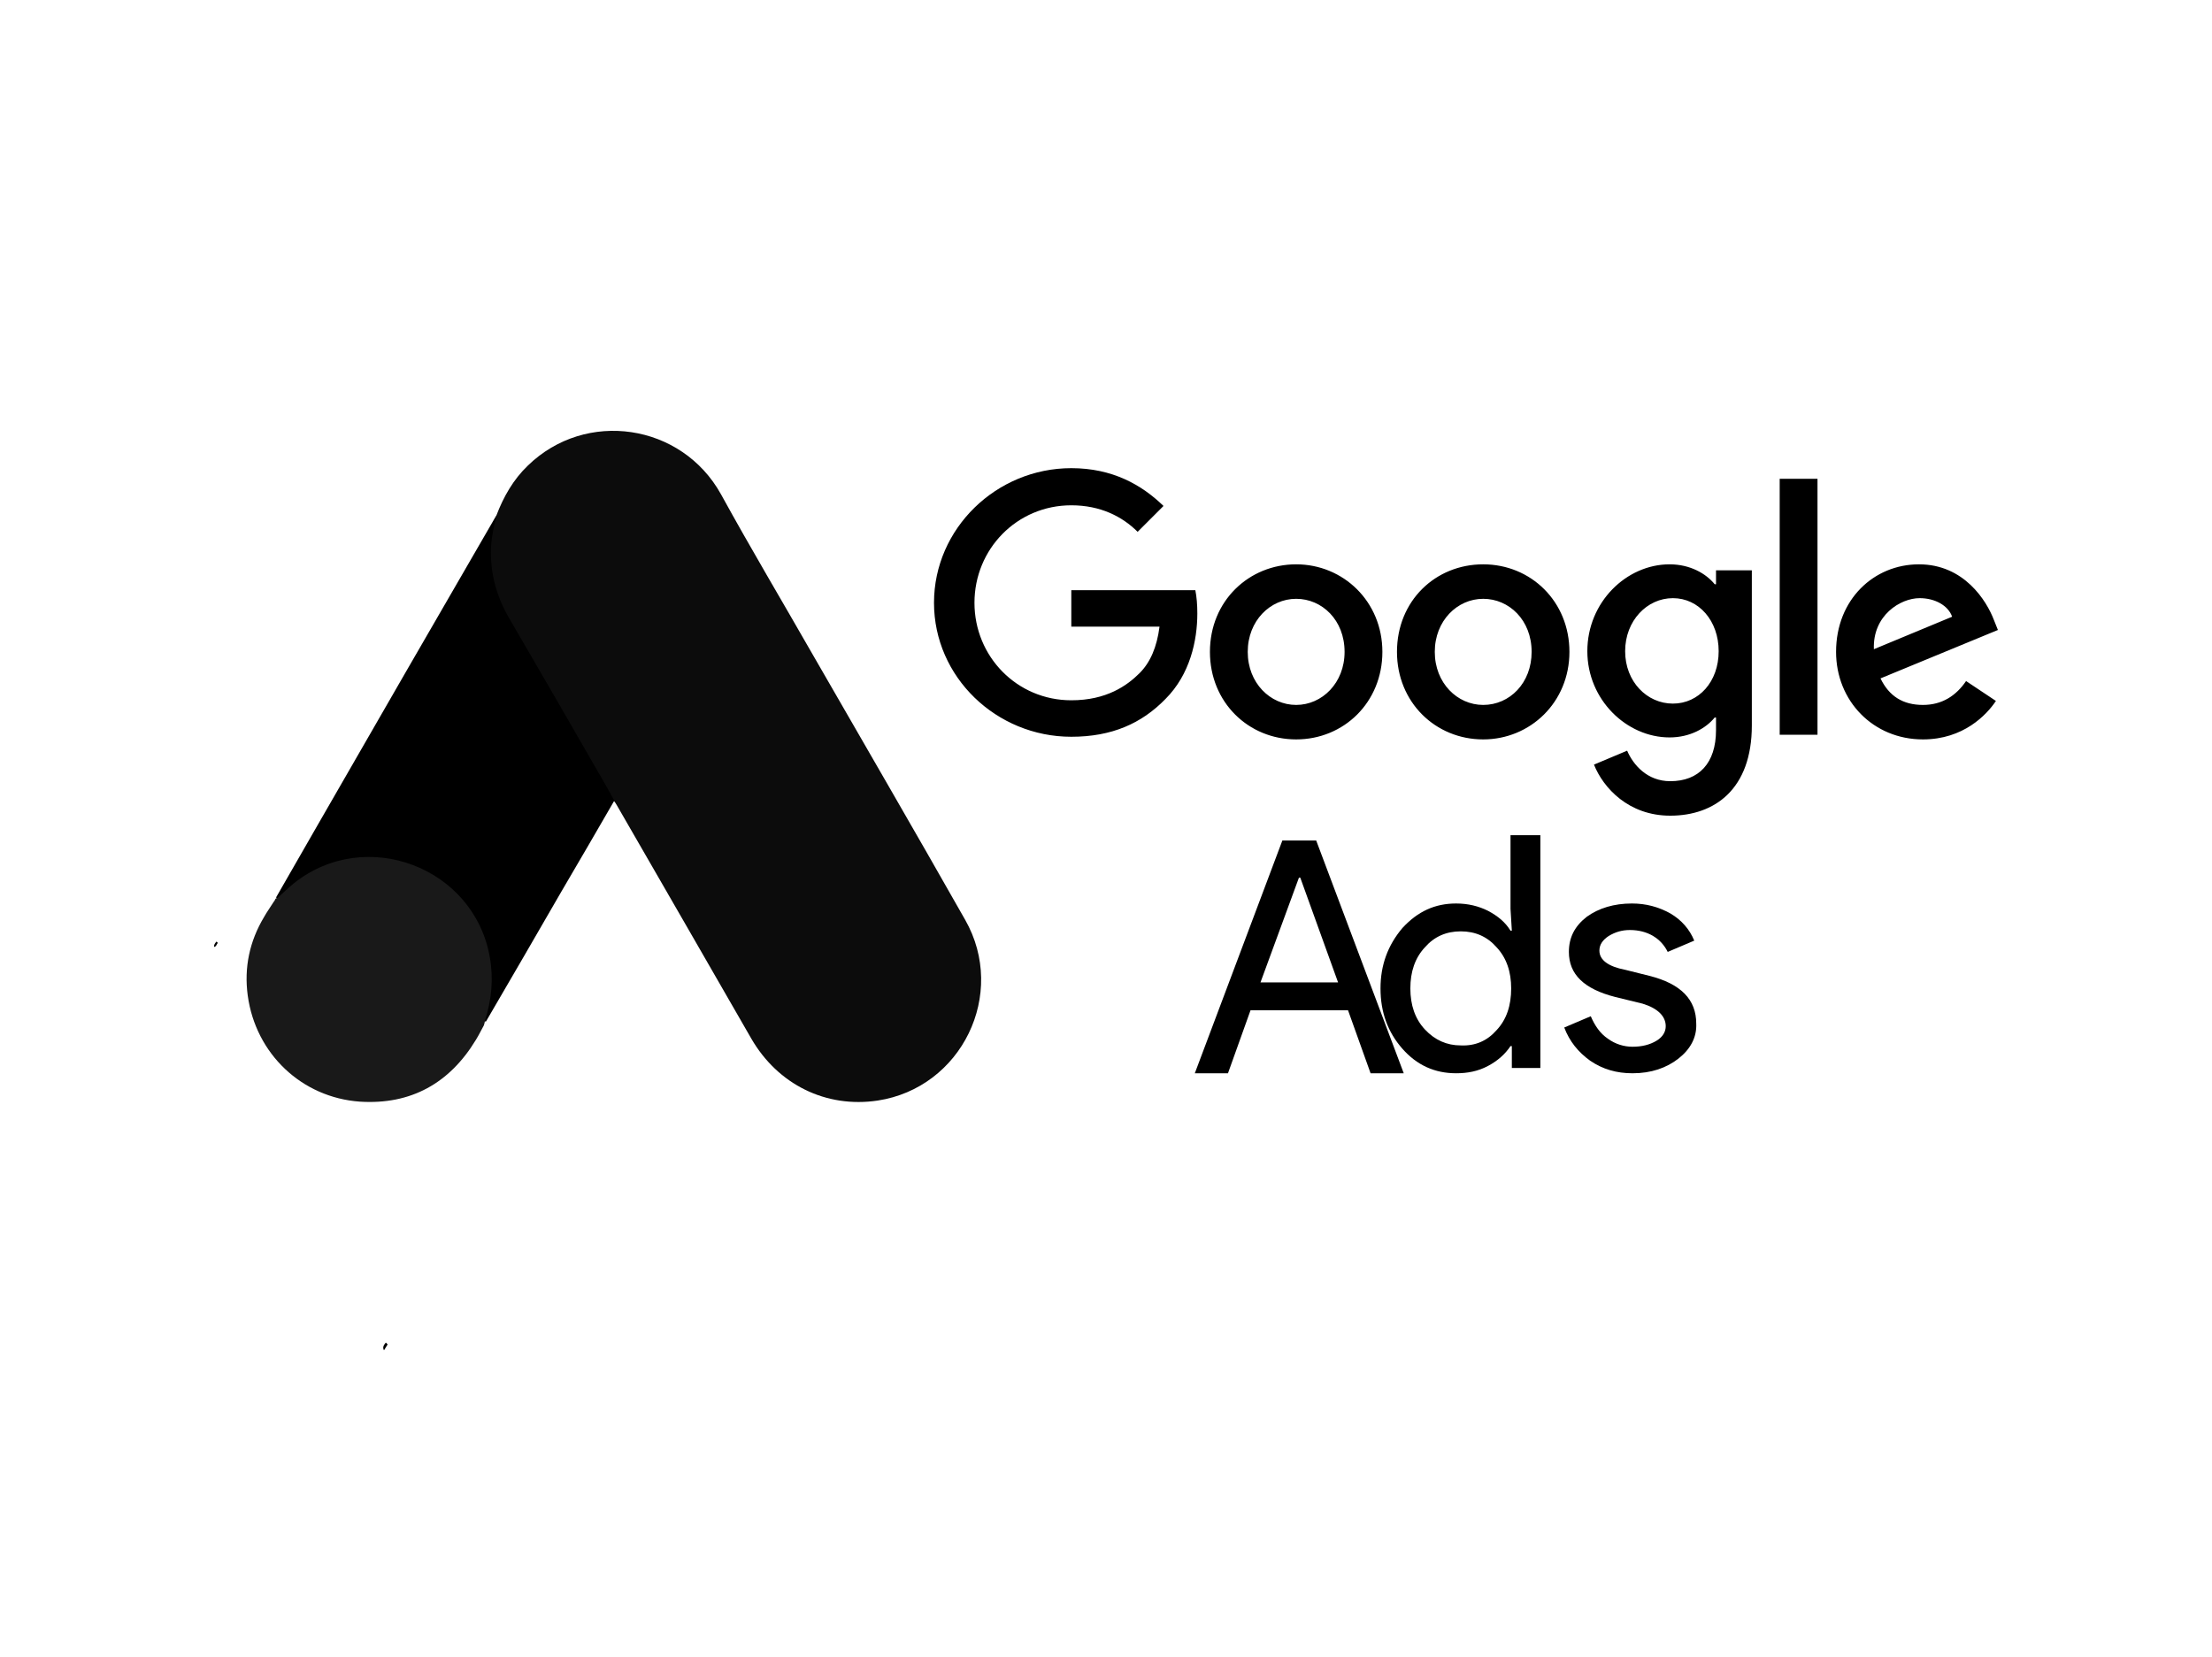 <svg xmlns="http://www.w3.org/2000/svg" xmlns:xlink="http://www.w3.org/1999/xlink" width="347px" height="260px" viewBox="0 0 347 260"><g id="2b86096b-3c1f-48fd-b114-f48ae56a2b0e"><g style=""><g id="2b86096b-3c1f-48fd-b114-f48ae56a2b0e-child-0"><path style="stroke: rgb(193,193,193); stroke-width: 0; stroke-dasharray: none; stroke-linecap: butt; stroke-dashoffset: 0; stroke-linejoin: miter; stroke-miterlimit: 4; fill: rgb(12,12,12); fill-rule: nonzero; opacity: 1;" transform="matrix(0.606 0 0 0.606 173.5 139.739) matrix(0.766 0 0 0.766 -96.058 -32.166)  translate(-166.496, -113.458)" d="M 85.90 28.60 C 88.30 22.30 91.60 16.50 96.50 11.80 C 116.10 -7.30 148.50 -2.50 161.80 21.50 C 171.80 39.70 182.40 57.50 192.70 75.50 C 209.90 105.40 227.30 135.30 244.30 165.30 C 258.60 190.40 243.10 222.10 214.70 226.40 C 197.30 229.00 181.00 221.00 172.00 205.40 C 156.90 179.10 141.70 152.80 126.60 126.60 C 126.30 126.00 125.90 125.50 125.50 125.00 C 123.90 123.70 123.20 121.80 122.20 120.10 C 115.50 108.30 108.60 96.60 101.90 84.90 C 97.60 77.30 93.10 69.80 88.80 62.20 C 84.90 55.40 83.10 48.00 83.30 40.20 C 83.60 36.20 84.10 32.20 85.90 28.60" stroke-linecap="round"></path></g><g id="2b86096b-3c1f-48fd-b114-f48ae56a2b0e-child-1"><path style="stroke: rgb(193,193,193); stroke-width: 0; stroke-dasharray: none; stroke-linecap: butt; stroke-dashoffset: 0; stroke-linejoin: miter; stroke-miterlimit: 4; fill: rgb(0,0,0); fill-rule: nonzero; opacity: 1;" transform="matrix(0.606 0 0 0.606 173.5 139.739) matrix(0.766 0 0 0.766 -171.046 -31.636)  translate(-68.55, -114.15)" d="M 85.90 28.60 C 85.00 32.20 84.20 35.80 84.00 39.60 C 83.70 48.00 85.80 55.80 90.00 63.10 C 101.00 82.00 112.00 101.00 122.90 120.00 C 123.90 121.70 124.70 123.40 125.70 125.00 C 119.70 135.40 113.70 145.70 107.60 156.10 C 99.20 170.60 90.80 185.20 82.30 199.70 C 81.90 199.70 81.80 199.50 81.70 199.20 C 81.60 198.40 81.90 197.70 82.10 196.90 C 86.20 181.90 82.80 168.60 72.50 157.20 C 66.20 150.30 58.20 146.40 49.00 145.10 C 37.00 143.40 26.40 146.50 16.90 154.00 C 15.20 155.30 14.10 157.20 12.10 158.20 C 11.70 158.20 11.50 158.00 11.40 157.70 C 16.20 149.40 20.90 141.10 25.70 132.80 C 45.50 98.40 65.30 64.00 85.20 29.70 C 85.40 29.30 85.70 29.00 85.90 28.60" stroke-linecap="round"></path></g><g id="2b86096b-3c1f-48fd-b114-f48ae56a2b0e-child-2"><path style="stroke: rgb(193,193,193); stroke-width: 0; stroke-dasharray: none; stroke-linecap: butt; stroke-dashoffset: 0; stroke-linejoin: miter; stroke-miterlimit: 4; fill: rgb(25,25,25); fill-rule: nonzero; opacity: 1;" transform="matrix(0.606 0 0 0.606 173.5 139.739) matrix(0.766 0 0 0.766 -190.74 22.989)  translate(-42.827, -185.499)" d="M 11.80 158.00 C 13.70 156.30 15.50 154.50 17.50 152.90 C 41.80 133.70 78.30 147.60 83.60 178.00 C 84.90 185.30 84.20 192.30 82.00 199.30 C 81.90 199.90 81.80 200.40 81.60 201.00 C 80.70 202.60 79.90 204.30 78.90 205.90 C 70.00 220.60 56.90 227.90 39.70 226.80 C 20.00 225.40 4.50 210.60 1.80 191.00 C 0.50 181.50 2.40 172.60 7.30 164.40 C 8.30 162.60 9.50 161.00 10.60 159.20 C 11.10 158.80 10.90 158.00 11.80 158.00" stroke-linecap="round"></path></g><g id="2b86096b-3c1f-48fd-b114-f48ae56a2b0e-child-3"><path style="stroke: rgb(193,193,193); stroke-width: 0; stroke-dasharray: none; stroke-linecap: butt; stroke-dashoffset: 0; stroke-linejoin: miter; stroke-miterlimit: 4; fill: rgb(0,0,0); fill-rule: nonzero; opacity: 1;" transform="matrix(0.606 0 0 0.606 173.5 139.739) matrix(0.869 0 0 0.869 -230.402 13.866)  translate(-11.242, -158.4)" d="M 11.80 158.00 C 11.40 158.40 11.40 159.10 10.70 159.20 C 10.60 158.50 11.00 158.10 11.40 157.60 L 11.80 158.00" stroke-linecap="round"></path></g><g id="2b86096b-3c1f-48fd-b114-f48ae56a2b0e-child-4"><path style="stroke: rgb(193,193,193); stroke-width: 0; stroke-dasharray: none; stroke-linecap: butt; stroke-dashoffset: 0; stroke-linejoin: miter; stroke-miterlimit: 4; fill: rgb(0,0,0); fill-rule: nonzero; opacity: 1;" transform="matrix(0.606 0 0 0.606 173.5 139.739) matrix(1.182 0 0 1.182 -186.527 118)  translate(-81.917, -200.15)" d="M 81.60 201.00 C 81.20 200.30 81.60 199.80 82.00 199.30 C 82.10 199.40 82.30 199.60 82.40 199.70 L 81.60 201.00" stroke-linecap="round"></path></g><g id="2b86096b-3c1f-48fd-b114-f48ae56a2b0e-child-5"><path style="stroke: rgb(193,193,193); stroke-width: 0; stroke-dasharray: none; stroke-linecap: butt; stroke-dashoffset: 0; stroke-linejoin: miter; stroke-miterlimit: 4; fill: rgb(0,0,0); fill-rule: nonzero; opacity: 1;" transform="matrix(0.606 0 0 0.606 173.5 139.739) matrix(1.717 0 0 1.717 93.18 -64.399)  translate(-80.2, -286.6)" d="M 20.70 260.40 C 9.40 260.40 0.00 269.50 0.00 280.70 C 0.00 291.90 9.40 300.90 20.70 300.90 C 26.80 300.90 31.30 298.90 34.90 295.20 C 38.60 291.50 39.70 286.40 39.70 282.30 C 39.70 281.00 39.60 279.80 39.40 278.80 L 20.70 278.80 L 20.70 284.30 L 34.00 284.30 C 33.60 287.40 32.60 289.70 31.00 291.30 C 29.10 293.20 26.00 295.40 20.70 295.40 C 12.50 295.40 6.10 288.80 6.10 280.70 C 6.10 272.60 12.50 266.00 20.70 266.00 C 25.10 266.00 28.40 267.70 30.70 270.00 L 34.60 266.10 C 31.30 262.90 26.90 260.40 20.70 260.40 z M 54.60 274.90 C 47.50 274.90 41.60 280.40 41.60 288.10 C 41.60 295.70 47.40 301.30 54.60 301.30 C 61.80 301.30 67.60 295.70 67.60 288.10 C 67.60 280.50 61.70 274.90 54.60 274.90 M 54.60 296.10 C 50.70 296.10 47.30 292.80 47.30 288.10 C 47.30 283.40 50.70 280.10 54.60 280.10 C 58.50 280.10 61.90 283.30 61.90 288.10 C 61.90 292.80 58.50 296.10 54.60 296.10 M 82.80 274.90 C 75.60 274.90 69.80 280.40 69.80 288.10 C 69.80 295.70 75.60 301.30 82.80 301.30 C 89.90 301.30 95.80 295.70 95.80 288.10 C 95.80 280.50 90.00 274.90 82.80 274.90 M 82.80 296.10 C 78.90 296.10 75.50 292.80 75.50 288.10 C 75.50 283.40 78.90 280.10 82.80 280.10 C 86.70 280.10 90.10 283.30 90.10 288.10 C 90.10 292.80 86.80 296.10 82.80 296.10 M 110.90 274.90 C 104.40 274.90 98.50 280.60 98.50 288.00 C 98.50 295.30 104.40 301.00 110.90 301.00 C 114.00 301.00 116.40 299.60 117.70 298.00 L 117.90 298.00 L 117.90 299.90 C 117.90 304.90 115.30 307.60 111.00 307.60 C 107.50 307.60 105.40 305.10 104.50 303.00 L 99.50 305.10 C 100.90 308.60 104.70 312.80 111.00 312.80 C 117.70 312.80 123.30 308.80 123.30 299.20 L 123.30 275.80 L 117.90 275.80 L 117.90 277.90 L 117.70 277.90 C 116.40 276.30 114.00 274.90 110.90 274.90 M 111.40 295.90 C 107.50 295.90 104.20 292.60 104.20 288.00 C 104.20 283.40 107.50 280.00 111.40 280.00 C 115.30 280.00 118.30 283.40 118.30 288.00 C 118.30 292.60 115.30 295.90 111.40 295.90 M 127.50 262.00 L 133.20 262.00 L 133.20 300.60 L 127.50 300.60 L 127.50 262.00 z M 148.50 274.90 C 141.70 274.90 136.00 280.20 136.00 288.10 C 136.00 295.50 141.60 301.30 149.10 301.30 C 155.20 301.30 158.70 297.60 160.10 295.50 L 155.60 292.50 C 154.10 294.70 152.00 296.10 149.10 296.10 C 146.10 296.10 144.00 294.80 142.70 292.10 L 160.40 284.80 L 159.80 283.30 C 158.70 280.40 155.30 274.90 148.50 274.90 M 141.70 287.70 C 141.50 282.60 145.70 280.00 148.60 280.00 C 150.90 280.00 152.90 281.10 153.50 282.80 L 141.70 287.70 z" stroke-linecap="round"></path></g><g id="2b86096b-3c1f-48fd-b114-f48ae56a2b0e-child-6"><path style="stroke: rgb(193,193,193); stroke-width: 0; stroke-dasharray: none; stroke-linecap: butt; stroke-dashoffset: 0; stroke-linejoin: miter; stroke-miterlimit: 4; fill: rgb(0,0,0); fill-rule: nonzero; opacity: 1;" transform="matrix(0.606 0 0 0.606 173.5 139.739) matrix(1.717 0 0 1.717 50.033 17.144)  translate(-186.15, -282.45)" d="M 170.40 300.00 L 183.60 264.90 L 188.70 264.90 L 201.90 300.00 L 196.90 300.00 L 193.50 290.50 L 178.80 290.50 L 175.40 300.00 L 170.40 300.00 z M 180.30 286.30 L 192.00 286.30 L 186.30 270.50 L 186.10 270.50 L 180.30 286.30 z" stroke-linecap="round"></path></g><g id="2b86096b-3c1f-48fd-b114-f48ae56a2b0e-child-7"><path style="stroke: rgb(193,193,193); stroke-width: 0; stroke-dasharray: none; stroke-linecap: butt; stroke-dashoffset: 0; stroke-linejoin: miter; stroke-miterlimit: 4; fill: rgb(0,0,0); fill-rule: nonzero; opacity: 1;" transform="matrix(0.606 0 0 0.606 173.5 139.739) matrix(1.717 0 0 1.717 91.75 16.457)  translate(-215.25, -282.85)" d="M 206.50 297.10 C 204.30 294.60 203.20 291.60 203.20 288.00 C 203.20 284.50 204.30 281.50 206.50 278.90 C 208.80 276.40 211.40 275.20 214.60 275.20 C 216.40 275.20 218.00 275.60 219.40 276.30 C 220.90 277.10 222.00 278.00 222.80 279.30 L 223.00 279.30 L 222.80 276.00 L 222.80 264.90 L 227.30 264.90 L 227.30 300.00 L 223.00 300.00 L 223.00 296.70 L 222.80 296.70 C 222.00 297.90 220.90 298.90 219.40 299.70 C 217.90 300.50 216.30 300.80 214.60 300.80 C 211.40 300.80 208.70 299.60 206.50 297.10 M 220.70 294.30 C 222.20 292.70 222.90 290.60 222.90 288.00 C 222.90 285.50 222.20 283.40 220.70 281.80 C 219.30 280.20 217.50 279.40 215.30 279.40 C 213.10 279.40 211.30 280.20 209.90 281.80 C 208.40 283.40 207.70 285.50 207.70 288.00 C 207.70 290.50 208.40 292.60 209.90 294.20 C 211.40 295.80 213.20 296.60 215.30 296.60 C 217.50 296.70 219.30 295.90 220.70 294.30" stroke-linecap="round"></path></g><g id="2b86096b-3c1f-48fd-b114-f48ae56a2b0e-child-8"><path style="stroke: rgb(193,193,193); stroke-width: 0; stroke-dasharray: none; stroke-linecap: butt; stroke-dashoffset: 0; stroke-linejoin: miter; stroke-miterlimit: 4; fill: rgb(0,0,0); fill-rule: nonzero; opacity: 1;" transform="matrix(0.606 0 0 0.606 173.5 139.739) matrix(1.717 0 0 1.717 135.712 25.3)  translate(-240.853, -288)" d="M 248.10 298.60 C 246.30 300.00 244.00 300.80 241.20 300.80 C 238.80 300.80 236.70 300.20 234.80 298.90 C 233.00 297.60 231.70 296.00 230.90 293.90 L 234.90 292.20 C 235.50 293.60 236.30 294.80 237.50 295.60 C 238.60 296.40 239.90 296.80 241.20 296.80 C 242.60 296.80 243.80 296.50 244.80 295.90 C 245.80 295.30 246.20 294.50 246.20 293.70 C 246.20 292.20 245.00 291.00 242.70 290.30 L 238.60 289.30 C 233.90 288.10 231.60 285.90 231.60 282.50 C 231.60 280.30 232.50 278.60 234.30 277.20 C 236.10 275.90 238.40 275.20 241.10 275.20 C 243.20 275.20 245.10 275.70 246.90 276.70 C 248.60 277.70 249.80 279.10 250.50 280.80 L 246.50 282.50 C 246.00 281.50 245.30 280.70 244.30 280.10 C 243.30 279.50 242.10 279.20 240.80 279.20 C 239.60 279.20 238.60 279.50 237.60 280.10 C 236.70 280.70 236.20 281.40 236.20 282.30 C 236.20 283.70 237.50 284.70 240.10 285.20 L 243.70 286.10 C 248.50 287.30 250.80 289.70 250.80 293.30 C 250.90 295.40 249.90 297.20 248.10 298.60" stroke-linecap="round"></path></g></g></g></svg>